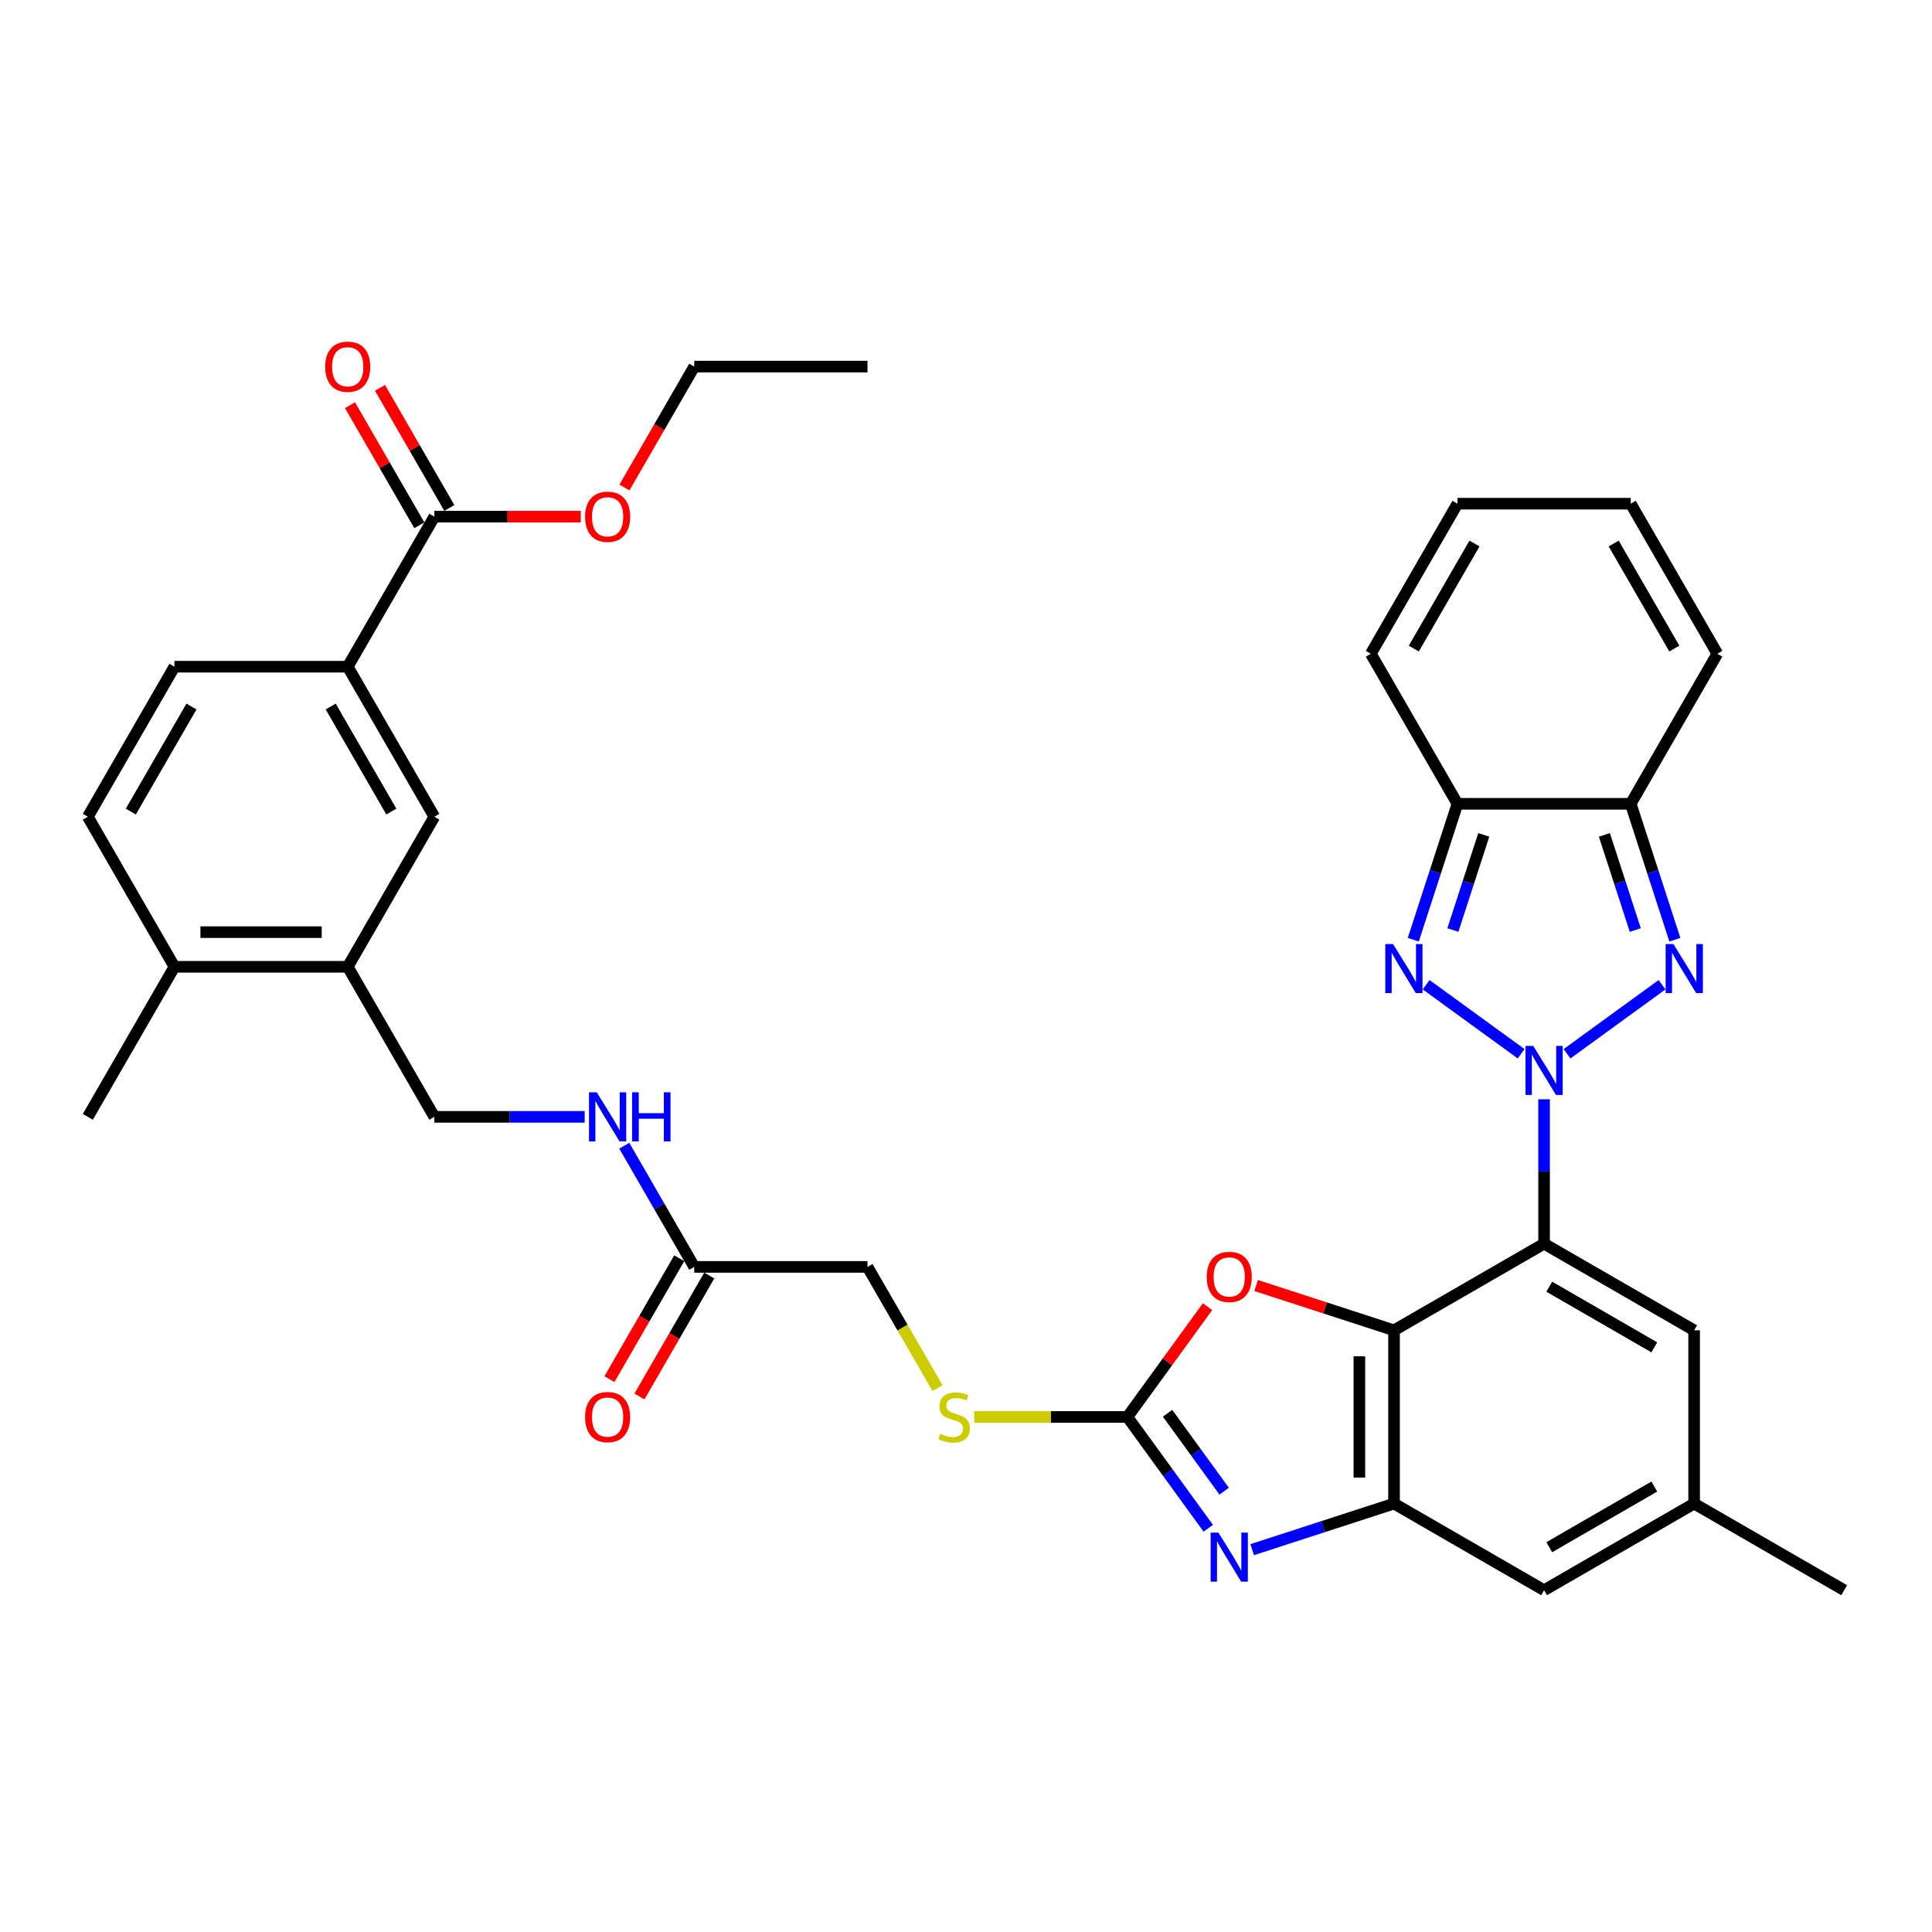 <?xml version='1.0' encoding='iso-8859-1'?>
<svg version='1.1' baseProfile='full'
              xmlns='http://www.w3.org/2000/svg'
                      xmlns:rdkit='http://www.rdkit.org/xml'
                      xmlns:xlink='http://www.w3.org/1999/xlink'
                  xml:space='preserve'
width='1000px' height='1000px' viewBox='0 0 1000 1000'>
<!-- END OF HEADER -->
<rect style='opacity:1.0;fill:#FFFFFF;stroke:none' width='1000' height='1000' x='0' y='0'> </rect>
<path class='bond-0' d='M 799.213,568.991 L 799.213,606.361' style='fill:none;fill-rule:evenodd;stroke:#0000FF;stroke-width:6px;stroke-linecap:butt;stroke-linejoin:miter;stroke-opacity:1' />
<path class='bond-0' d='M 799.213,606.361 L 799.213,643.731' style='fill:none;fill-rule:evenodd;stroke:#000000;stroke-width:6px;stroke-linecap:butt;stroke-linejoin:miter;stroke-opacity:1' />
<path class='bond-1' d='M 811.087,545.423 L 860.26,509.697' style='fill:none;fill-rule:evenodd;stroke:#0000FF;stroke-width:6px;stroke-linecap:butt;stroke-linejoin:miter;stroke-opacity:1' />
<path class='bond-2' d='M 787.339,545.423 L 738.166,509.697' style='fill:none;fill-rule:evenodd;stroke:#0000FF;stroke-width:6px;stroke-linecap:butt;stroke-linejoin:miter;stroke-opacity:1' />
<path class='bond-3' d='M 799.213,643.731 L 721.547,688.572' style='fill:none;fill-rule:evenodd;stroke:#000000;stroke-width:6px;stroke-linecap:butt;stroke-linejoin:miter;stroke-opacity:1' />
<path class='bond-13' d='M 799.213,643.731 L 876.879,688.572' style='fill:none;fill-rule:evenodd;stroke:#000000;stroke-width:6px;stroke-linecap:butt;stroke-linejoin:miter;stroke-opacity:1' />
<path class='bond-13' d='M 801.895,665.99 L 856.261,697.379' style='fill:none;fill-rule:evenodd;stroke:#000000;stroke-width:6px;stroke-linecap:butt;stroke-linejoin:miter;stroke-opacity:1' />
<path class='bond-7' d='M 866.912,486.396 L 855.483,451.22' style='fill:none;fill-rule:evenodd;stroke:#0000FF;stroke-width:6px;stroke-linecap:butt;stroke-linejoin:miter;stroke-opacity:1' />
<path class='bond-7' d='M 855.483,451.22 L 844.054,416.045' style='fill:none;fill-rule:evenodd;stroke:#000000;stroke-width:6px;stroke-linecap:butt;stroke-linejoin:miter;stroke-opacity:1' />
<path class='bond-7' d='M 846.425,481.386 L 838.425,456.763' style='fill:none;fill-rule:evenodd;stroke:#0000FF;stroke-width:6px;stroke-linecap:butt;stroke-linejoin:miter;stroke-opacity:1' />
<path class='bond-7' d='M 838.425,456.763 L 830.424,432.14' style='fill:none;fill-rule:evenodd;stroke:#000000;stroke-width:6px;stroke-linecap:butt;stroke-linejoin:miter;stroke-opacity:1' />
<path class='bond-8' d='M 731.514,486.396 L 742.943,451.22' style='fill:none;fill-rule:evenodd;stroke:#0000FF;stroke-width:6px;stroke-linecap:butt;stroke-linejoin:miter;stroke-opacity:1' />
<path class='bond-8' d='M 742.943,451.22 L 754.372,416.045' style='fill:none;fill-rule:evenodd;stroke:#000000;stroke-width:6px;stroke-linecap:butt;stroke-linejoin:miter;stroke-opacity:1' />
<path class='bond-8' d='M 752.001,481.386 L 760.002,456.763' style='fill:none;fill-rule:evenodd;stroke:#0000FF;stroke-width:6px;stroke-linecap:butt;stroke-linejoin:miter;stroke-opacity:1' />
<path class='bond-8' d='M 760.002,456.763 L 768.002,432.14' style='fill:none;fill-rule:evenodd;stroke:#000000;stroke-width:6px;stroke-linecap:butt;stroke-linejoin:miter;stroke-opacity:1' />
<path class='bond-6' d='M 721.547,688.572 L 721.547,778.253' style='fill:none;fill-rule:evenodd;stroke:#000000;stroke-width:6px;stroke-linecap:butt;stroke-linejoin:miter;stroke-opacity:1' />
<path class='bond-6' d='M 703.611,702.024 L 703.611,764.801' style='fill:none;fill-rule:evenodd;stroke:#000000;stroke-width:6px;stroke-linecap:butt;stroke-linejoin:miter;stroke-opacity:1' />
<path class='bond-9' d='M 721.547,688.572 L 685.851,676.973' style='fill:none;fill-rule:evenodd;stroke:#000000;stroke-width:6px;stroke-linecap:butt;stroke-linejoin:miter;stroke-opacity:1' />
<path class='bond-9' d='M 685.851,676.973 L 650.156,665.375' style='fill:none;fill-rule:evenodd;stroke:#FF0000;stroke-width:6px;stroke-linecap:butt;stroke-linejoin:miter;stroke-opacity:1' />
<path class='bond-4' d='M 648.129,802.108 L 684.838,790.18' style='fill:none;fill-rule:evenodd;stroke:#0000FF;stroke-width:6px;stroke-linecap:butt;stroke-linejoin:miter;stroke-opacity:1' />
<path class='bond-4' d='M 684.838,790.18 L 721.547,778.253' style='fill:none;fill-rule:evenodd;stroke:#000000;stroke-width:6px;stroke-linecap:butt;stroke-linejoin:miter;stroke-opacity:1' />
<path class='bond-38' d='M 625.4,791.025 L 604.471,762.219' style='fill:none;fill-rule:evenodd;stroke:#0000FF;stroke-width:6px;stroke-linecap:butt;stroke-linejoin:miter;stroke-opacity:1' />
<path class='bond-38' d='M 604.471,762.219 L 583.542,733.412' style='fill:none;fill-rule:evenodd;stroke:#000000;stroke-width:6px;stroke-linecap:butt;stroke-linejoin:miter;stroke-opacity:1' />
<path class='bond-38' d='M 633.632,771.84 L 618.981,751.676' style='fill:none;fill-rule:evenodd;stroke:#0000FF;stroke-width:6px;stroke-linecap:butt;stroke-linejoin:miter;stroke-opacity:1' />
<path class='bond-38' d='M 618.981,751.676 L 604.331,731.512' style='fill:none;fill-rule:evenodd;stroke:#000000;stroke-width:6px;stroke-linecap:butt;stroke-linejoin:miter;stroke-opacity:1' />
<path class='bond-5' d='M 583.542,733.412 L 604.275,704.875' style='fill:none;fill-rule:evenodd;stroke:#000000;stroke-width:6px;stroke-linecap:butt;stroke-linejoin:miter;stroke-opacity:1' />
<path class='bond-5' d='M 604.275,704.875 L 625.009,676.338' style='fill:none;fill-rule:evenodd;stroke:#FF0000;stroke-width:6px;stroke-linecap:butt;stroke-linejoin:miter;stroke-opacity:1' />
<path class='bond-16' d='M 583.542,733.412 L 543.894,733.412' style='fill:none;fill-rule:evenodd;stroke:#000000;stroke-width:6px;stroke-linecap:butt;stroke-linejoin:miter;stroke-opacity:1' />
<path class='bond-16' d='M 543.894,733.412 L 504.246,733.412' style='fill:none;fill-rule:evenodd;stroke:#CCCC00;stroke-width:6px;stroke-linecap:butt;stroke-linejoin:miter;stroke-opacity:1' />
<path class='bond-37' d='M 721.547,778.253 L 799.213,823.093' style='fill:none;fill-rule:evenodd;stroke:#000000;stroke-width:6px;stroke-linecap:butt;stroke-linejoin:miter;stroke-opacity:1' />
<path class='bond-18' d='M 844.054,416.045 L 888.894,338.379' style='fill:none;fill-rule:evenodd;stroke:#000000;stroke-width:6px;stroke-linecap:butt;stroke-linejoin:miter;stroke-opacity:1' />
<path class='bond-36' d='M 844.054,416.045 L 754.372,416.045' style='fill:none;fill-rule:evenodd;stroke:#000000;stroke-width:6px;stroke-linecap:butt;stroke-linejoin:miter;stroke-opacity:1' />
<path class='bond-19' d='M 754.372,416.045 L 709.532,338.379' style='fill:none;fill-rule:evenodd;stroke:#000000;stroke-width:6px;stroke-linecap:butt;stroke-linejoin:miter;stroke-opacity:1' />
<path class='bond-10' d='M 224.817,267.415 L 179.976,345.081' style='fill:none;fill-rule:evenodd;stroke:#000000;stroke-width:6px;stroke-linecap:butt;stroke-linejoin:miter;stroke-opacity:1' />
<path class='bond-24' d='M 232.584,262.931 L 214.632,231.837' style='fill:none;fill-rule:evenodd;stroke:#000000;stroke-width:6px;stroke-linecap:butt;stroke-linejoin:miter;stroke-opacity:1' />
<path class='bond-24' d='M 214.632,231.837 L 196.68,200.744' style='fill:none;fill-rule:evenodd;stroke:#FF0000;stroke-width:6px;stroke-linecap:butt;stroke-linejoin:miter;stroke-opacity:1' />
<path class='bond-24' d='M 217.05,271.899 L 199.098,240.806' style='fill:none;fill-rule:evenodd;stroke:#000000;stroke-width:6px;stroke-linecap:butt;stroke-linejoin:miter;stroke-opacity:1' />
<path class='bond-24' d='M 199.098,240.806 L 181.147,209.712' style='fill:none;fill-rule:evenodd;stroke:#FF0000;stroke-width:6px;stroke-linecap:butt;stroke-linejoin:miter;stroke-opacity:1' />
<path class='bond-31' d='M 224.817,267.415 L 262.707,267.415' style='fill:none;fill-rule:evenodd;stroke:#000000;stroke-width:6px;stroke-linecap:butt;stroke-linejoin:miter;stroke-opacity:1' />
<path class='bond-31' d='M 262.707,267.415 L 300.598,267.415' style='fill:none;fill-rule:evenodd;stroke:#FF0000;stroke-width:6px;stroke-linecap:butt;stroke-linejoin:miter;stroke-opacity:1' />
<path class='bond-11' d='M 179.976,345.081 L 224.817,422.747' style='fill:none;fill-rule:evenodd;stroke:#000000;stroke-width:6px;stroke-linecap:butt;stroke-linejoin:miter;stroke-opacity:1' />
<path class='bond-11' d='M 171.169,365.699 L 202.558,420.066' style='fill:none;fill-rule:evenodd;stroke:#000000;stroke-width:6px;stroke-linecap:butt;stroke-linejoin:miter;stroke-opacity:1' />
<path class='bond-40' d='M 179.976,345.081 L 90.295,345.081' style='fill:none;fill-rule:evenodd;stroke:#000000;stroke-width:6px;stroke-linecap:butt;stroke-linejoin:miter;stroke-opacity:1' />
<path class='bond-12' d='M 179.976,500.414 L 224.817,578.08' style='fill:none;fill-rule:evenodd;stroke:#000000;stroke-width:6px;stroke-linecap:butt;stroke-linejoin:miter;stroke-opacity:1' />
<path class='bond-14' d='M 179.976,500.414 L 224.817,422.747' style='fill:none;fill-rule:evenodd;stroke:#000000;stroke-width:6px;stroke-linecap:butt;stroke-linejoin:miter;stroke-opacity:1' />
<path class='bond-21' d='M 179.976,500.414 L 90.295,500.414' style='fill:none;fill-rule:evenodd;stroke:#000000;stroke-width:6px;stroke-linecap:butt;stroke-linejoin:miter;stroke-opacity:1' />
<path class='bond-21' d='M 166.524,482.477 L 103.747,482.477' style='fill:none;fill-rule:evenodd;stroke:#000000;stroke-width:6px;stroke-linecap:butt;stroke-linejoin:miter;stroke-opacity:1' />
<path class='bond-23' d='M 876.879,688.572 L 876.879,778.253' style='fill:none;fill-rule:evenodd;stroke:#000000;stroke-width:6px;stroke-linecap:butt;stroke-linejoin:miter;stroke-opacity:1' />
<path class='bond-15' d='M 359.339,655.746 L 449.02,655.746' style='fill:none;fill-rule:evenodd;stroke:#000000;stroke-width:6px;stroke-linecap:butt;stroke-linejoin:miter;stroke-opacity:1' />
<path class='bond-20' d='M 359.339,655.746 L 341.231,624.383' style='fill:none;fill-rule:evenodd;stroke:#000000;stroke-width:6px;stroke-linecap:butt;stroke-linejoin:miter;stroke-opacity:1' />
<path class='bond-20' d='M 341.231,624.383 L 323.124,593.021' style='fill:none;fill-rule:evenodd;stroke:#0000FF;stroke-width:6px;stroke-linecap:butt;stroke-linejoin:miter;stroke-opacity:1' />
<path class='bond-28' d='M 351.572,651.262 L 333.506,682.553' style='fill:none;fill-rule:evenodd;stroke:#000000;stroke-width:6px;stroke-linecap:butt;stroke-linejoin:miter;stroke-opacity:1' />
<path class='bond-28' d='M 333.506,682.553 L 315.44,713.844' style='fill:none;fill-rule:evenodd;stroke:#FF0000;stroke-width:6px;stroke-linecap:butt;stroke-linejoin:miter;stroke-opacity:1' />
<path class='bond-28' d='M 367.105,660.23 L 349.04,691.521' style='fill:none;fill-rule:evenodd;stroke:#000000;stroke-width:6px;stroke-linecap:butt;stroke-linejoin:miter;stroke-opacity:1' />
<path class='bond-28' d='M 349.04,691.521 L 330.974,722.812' style='fill:none;fill-rule:evenodd;stroke:#FF0000;stroke-width:6px;stroke-linecap:butt;stroke-linejoin:miter;stroke-opacity:1' />
<path class='bond-30' d='M 485.255,718.507 L 467.138,687.127' style='fill:none;fill-rule:evenodd;stroke:#CCCC00;stroke-width:6px;stroke-linecap:butt;stroke-linejoin:miter;stroke-opacity:1' />
<path class='bond-30' d='M 467.138,687.127 L 449.02,655.746' style='fill:none;fill-rule:evenodd;stroke:#000000;stroke-width:6px;stroke-linecap:butt;stroke-linejoin:miter;stroke-opacity:1' />
<path class='bond-17' d='M 799.213,823.093 L 876.879,778.253' style='fill:none;fill-rule:evenodd;stroke:#000000;stroke-width:6px;stroke-linecap:butt;stroke-linejoin:miter;stroke-opacity:1' />
<path class='bond-17' d='M 801.895,800.834 L 856.261,769.446' style='fill:none;fill-rule:evenodd;stroke:#000000;stroke-width:6px;stroke-linecap:butt;stroke-linejoin:miter;stroke-opacity:1' />
<path class='bond-27' d='M 888.894,338.379 L 844.054,260.712' style='fill:none;fill-rule:evenodd;stroke:#000000;stroke-width:6px;stroke-linecap:butt;stroke-linejoin:miter;stroke-opacity:1' />
<path class='bond-27' d='M 866.635,335.697 L 835.247,281.33' style='fill:none;fill-rule:evenodd;stroke:#000000;stroke-width:6px;stroke-linecap:butt;stroke-linejoin:miter;stroke-opacity:1' />
<path class='bond-26' d='M 709.532,338.379 L 754.372,260.712' style='fill:none;fill-rule:evenodd;stroke:#000000;stroke-width:6px;stroke-linecap:butt;stroke-linejoin:miter;stroke-opacity:1' />
<path class='bond-26' d='M 731.791,335.697 L 763.18,281.33' style='fill:none;fill-rule:evenodd;stroke:#000000;stroke-width:6px;stroke-linecap:butt;stroke-linejoin:miter;stroke-opacity:1' />
<path class='bond-22' d='M 302.624,578.08 L 263.721,578.08' style='fill:none;fill-rule:evenodd;stroke:#0000FF;stroke-width:6px;stroke-linecap:butt;stroke-linejoin:miter;stroke-opacity:1' />
<path class='bond-22' d='M 263.721,578.08 L 224.817,578.08' style='fill:none;fill-rule:evenodd;stroke:#000000;stroke-width:6px;stroke-linecap:butt;stroke-linejoin:miter;stroke-opacity:1' />
<path class='bond-29' d='M 90.295,500.414 L 45.455,422.747' style='fill:none;fill-rule:evenodd;stroke:#000000;stroke-width:6px;stroke-linecap:butt;stroke-linejoin:miter;stroke-opacity:1' />
<path class='bond-32' d='M 90.295,500.414 L 45.455,578.08' style='fill:none;fill-rule:evenodd;stroke:#000000;stroke-width:6px;stroke-linecap:butt;stroke-linejoin:miter;stroke-opacity:1' />
<path class='bond-33' d='M 876.879,778.253 L 954.545,823.093' style='fill:none;fill-rule:evenodd;stroke:#000000;stroke-width:6px;stroke-linecap:butt;stroke-linejoin:miter;stroke-opacity:1' />
<path class='bond-25' d='M 90.295,345.081 L 45.455,422.747' style='fill:none;fill-rule:evenodd;stroke:#000000;stroke-width:6px;stroke-linecap:butt;stroke-linejoin:miter;stroke-opacity:1' />
<path class='bond-25' d='M 99.102,365.699 L 67.714,420.066' style='fill:none;fill-rule:evenodd;stroke:#000000;stroke-width:6px;stroke-linecap:butt;stroke-linejoin:miter;stroke-opacity:1' />
<path class='bond-39' d='M 754.372,260.712 L 844.054,260.712' style='fill:none;fill-rule:evenodd;stroke:#000000;stroke-width:6px;stroke-linecap:butt;stroke-linejoin:miter;stroke-opacity:1' />
<path class='bond-34' d='M 323.207,252.331 L 341.273,221.04' style='fill:none;fill-rule:evenodd;stroke:#FF0000;stroke-width:6px;stroke-linecap:butt;stroke-linejoin:miter;stroke-opacity:1' />
<path class='bond-34' d='M 341.273,221.04 L 359.339,189.749' style='fill:none;fill-rule:evenodd;stroke:#000000;stroke-width:6px;stroke-linecap:butt;stroke-linejoin:miter;stroke-opacity:1' />
<path class='bond-35' d='M 359.339,189.749 L 449.02,189.749' style='fill:none;fill-rule:evenodd;stroke:#000000;stroke-width:6px;stroke-linecap:butt;stroke-linejoin:miter;stroke-opacity:1' />
<path  class='atom-0' d='M 793.599 541.351
L 801.921 554.803
Q 802.747 556.13, 804.074 558.534
Q 805.401 560.937, 805.473 561.081
L 805.473 541.351
L 808.845 541.351
L 808.845 566.749
L 805.365 566.749
L 796.433 552.041
Q 795.393 550.319, 794.281 548.346
Q 793.204 546.373, 792.882 545.763
L 792.882 566.749
L 789.581 566.749
L 789.581 541.351
L 793.599 541.351
' fill='#0000FF'/>
<path  class='atom-2' d='M 866.153 488.638
L 874.475 502.09
Q 875.3 503.417, 876.627 505.821
Q 877.955 508.224, 878.026 508.368
L 878.026 488.638
L 881.398 488.638
L 881.398 514.035
L 877.919 514.035
L 868.987 499.328
Q 867.946 497.606, 866.834 495.633
Q 865.758 493.66, 865.435 493.05
L 865.435 514.035
L 862.135 514.035
L 862.135 488.638
L 866.153 488.638
' fill='#0000FF'/>
<path  class='atom-3' d='M 721.045 488.638
L 729.368 502.09
Q 730.193 503.417, 731.52 505.821
Q 732.847 508.224, 732.919 508.368
L 732.919 488.638
L 736.291 488.638
L 736.291 514.035
L 732.812 514.035
L 723.879 499.328
Q 722.839 497.606, 721.727 495.633
Q 720.651 493.66, 720.328 493.05
L 720.328 514.035
L 717.028 514.035
L 717.028 488.638
L 721.045 488.638
' fill='#0000FF'/>
<path  class='atom-5' d='M 630.641 793.267
L 638.963 806.719
Q 639.788 808.046, 641.116 810.45
Q 642.443 812.853, 642.515 812.997
L 642.515 793.267
L 645.887 793.267
L 645.887 818.665
L 642.407 818.665
L 633.475 803.957
Q 632.435 802.235, 631.323 800.262
Q 630.246 798.289, 629.924 797.679
L 629.924 818.665
L 626.623 818.665
L 626.623 793.267
L 630.641 793.267
' fill='#0000FF'/>
<path  class='atom-10' d='M 624.596 660.93
Q 624.596 654.832, 627.61 651.424
Q 630.623 648.016, 636.255 648.016
Q 641.887 648.016, 644.9 651.424
Q 647.914 654.832, 647.914 660.93
Q 647.914 667.1, 644.864 670.616
Q 641.815 674.096, 636.255 674.096
Q 630.659 674.096, 627.61 670.616
Q 624.596 667.136, 624.596 660.93
M 636.255 671.226
Q 640.129 671.226, 642.21 668.643
Q 644.326 666.024, 644.326 660.93
Q 644.326 655.944, 642.21 653.433
Q 640.129 650.886, 636.255 650.886
Q 632.381 650.886, 630.264 653.397
Q 628.184 655.908, 628.184 660.93
Q 628.184 666.06, 630.264 668.643
Q 632.381 671.226, 636.255 671.226
' fill='#FF0000'/>
<path  class='atom-17' d='M 486.686 742.129
Q 486.973 742.237, 488.157 742.739
Q 489.341 743.241, 490.632 743.564
Q 491.959 743.851, 493.251 743.851
Q 495.654 743.851, 497.053 742.703
Q 498.452 741.519, 498.452 739.475
Q 498.452 738.076, 497.735 737.215
Q 497.053 736.354, 495.977 735.887
Q 494.901 735.421, 493.107 734.883
Q 490.847 734.201, 489.484 733.556
Q 488.157 732.91, 487.188 731.547
Q 486.256 730.184, 486.256 727.888
Q 486.256 724.695, 488.408 722.722
Q 490.596 720.749, 494.901 720.749
Q 497.842 720.749, 501.179 722.148
L 500.353 724.91
Q 497.304 723.655, 495.008 723.655
Q 492.533 723.655, 491.17 724.695
Q 489.807 725.7, 489.843 727.457
Q 489.843 728.821, 490.524 729.646
Q 491.242 730.471, 492.246 730.937
Q 493.287 731.403, 495.008 731.941
Q 497.304 732.659, 498.667 733.376
Q 500.031 734.094, 500.999 735.565
Q 502.004 736.999, 502.004 739.475
Q 502.004 742.99, 499.636 744.891
Q 497.304 746.757, 493.394 746.757
Q 491.134 746.757, 489.412 746.255
Q 487.726 745.788, 485.717 744.963
L 486.686 742.129
' fill='#CCCC00'/>
<path  class='atom-21' d='M 308.884 565.381
L 317.206 578.833
Q 318.032 580.16, 319.359 582.564
Q 320.686 584.967, 320.758 585.111
L 320.758 565.381
L 324.13 565.381
L 324.13 590.779
L 320.65 590.779
L 311.718 576.071
Q 310.678 574.349, 309.566 572.376
Q 308.489 570.403, 308.167 569.793
L 308.167 590.779
L 304.866 590.779
L 304.866 565.381
L 308.884 565.381
' fill='#0000FF'/>
<path  class='atom-21' d='M 327.179 565.381
L 330.623 565.381
L 330.623 576.179
L 343.609 576.179
L 343.609 565.381
L 347.052 565.381
L 347.052 590.779
L 343.609 590.779
L 343.609 579.048
L 330.623 579.048
L 330.623 590.779
L 327.179 590.779
L 327.179 565.381
' fill='#0000FF'/>
<path  class='atom-25' d='M 168.318 189.821
Q 168.318 183.722, 171.331 180.314
Q 174.344 176.907, 179.976 176.907
Q 185.608 176.907, 188.622 180.314
Q 191.635 183.722, 191.635 189.821
Q 191.635 195.991, 188.586 199.506
Q 185.537 202.986, 179.976 202.986
Q 174.38 202.986, 171.331 199.506
Q 168.318 196.027, 168.318 189.821
M 179.976 200.116
Q 183.851 200.116, 185.931 197.533
Q 188.048 194.915, 188.048 189.821
Q 188.048 184.834, 185.931 182.323
Q 183.851 179.776, 179.976 179.776
Q 176.102 179.776, 173.986 182.287
Q 171.905 184.799, 171.905 189.821
Q 171.905 194.95, 173.986 197.533
Q 176.102 200.116, 179.976 200.116
' fill='#FF0000'/>
<path  class='atom-29' d='M 302.84 733.484
Q 302.84 727.386, 305.853 723.978
Q 308.866 720.57, 314.498 720.57
Q 320.13 720.57, 323.143 723.978
Q 326.157 727.386, 326.157 733.484
Q 326.157 739.654, 323.108 743.17
Q 320.058 746.649, 314.498 746.649
Q 308.902 746.649, 305.853 743.17
Q 302.84 739.69, 302.84 733.484
M 314.498 743.779
Q 318.372 743.779, 320.453 741.197
Q 322.569 738.578, 322.569 733.484
Q 322.569 728.498, 320.453 725.987
Q 318.372 723.44, 314.498 723.44
Q 310.624 723.44, 308.507 725.951
Q 306.427 728.462, 306.427 733.484
Q 306.427 738.614, 308.507 741.197
Q 310.624 743.779, 314.498 743.779
' fill='#FF0000'/>
<path  class='atom-32' d='M 302.84 267.487
Q 302.84 261.389, 305.853 257.981
Q 308.866 254.573, 314.498 254.573
Q 320.13 254.573, 323.143 257.981
Q 326.157 261.389, 326.157 267.487
Q 326.157 273.657, 323.108 277.172
Q 320.058 280.652, 314.498 280.652
Q 308.902 280.652, 305.853 277.172
Q 302.84 273.693, 302.84 267.487
M 314.498 277.782
Q 318.372 277.782, 320.453 275.199
Q 322.569 272.581, 322.569 267.487
Q 322.569 262.501, 320.453 259.989
Q 318.372 257.443, 314.498 257.443
Q 310.624 257.443, 308.507 259.954
Q 306.427 262.465, 306.427 267.487
Q 306.427 272.617, 308.507 275.199
Q 310.624 277.782, 314.498 277.782
' fill='#FF0000'/>
</svg>
